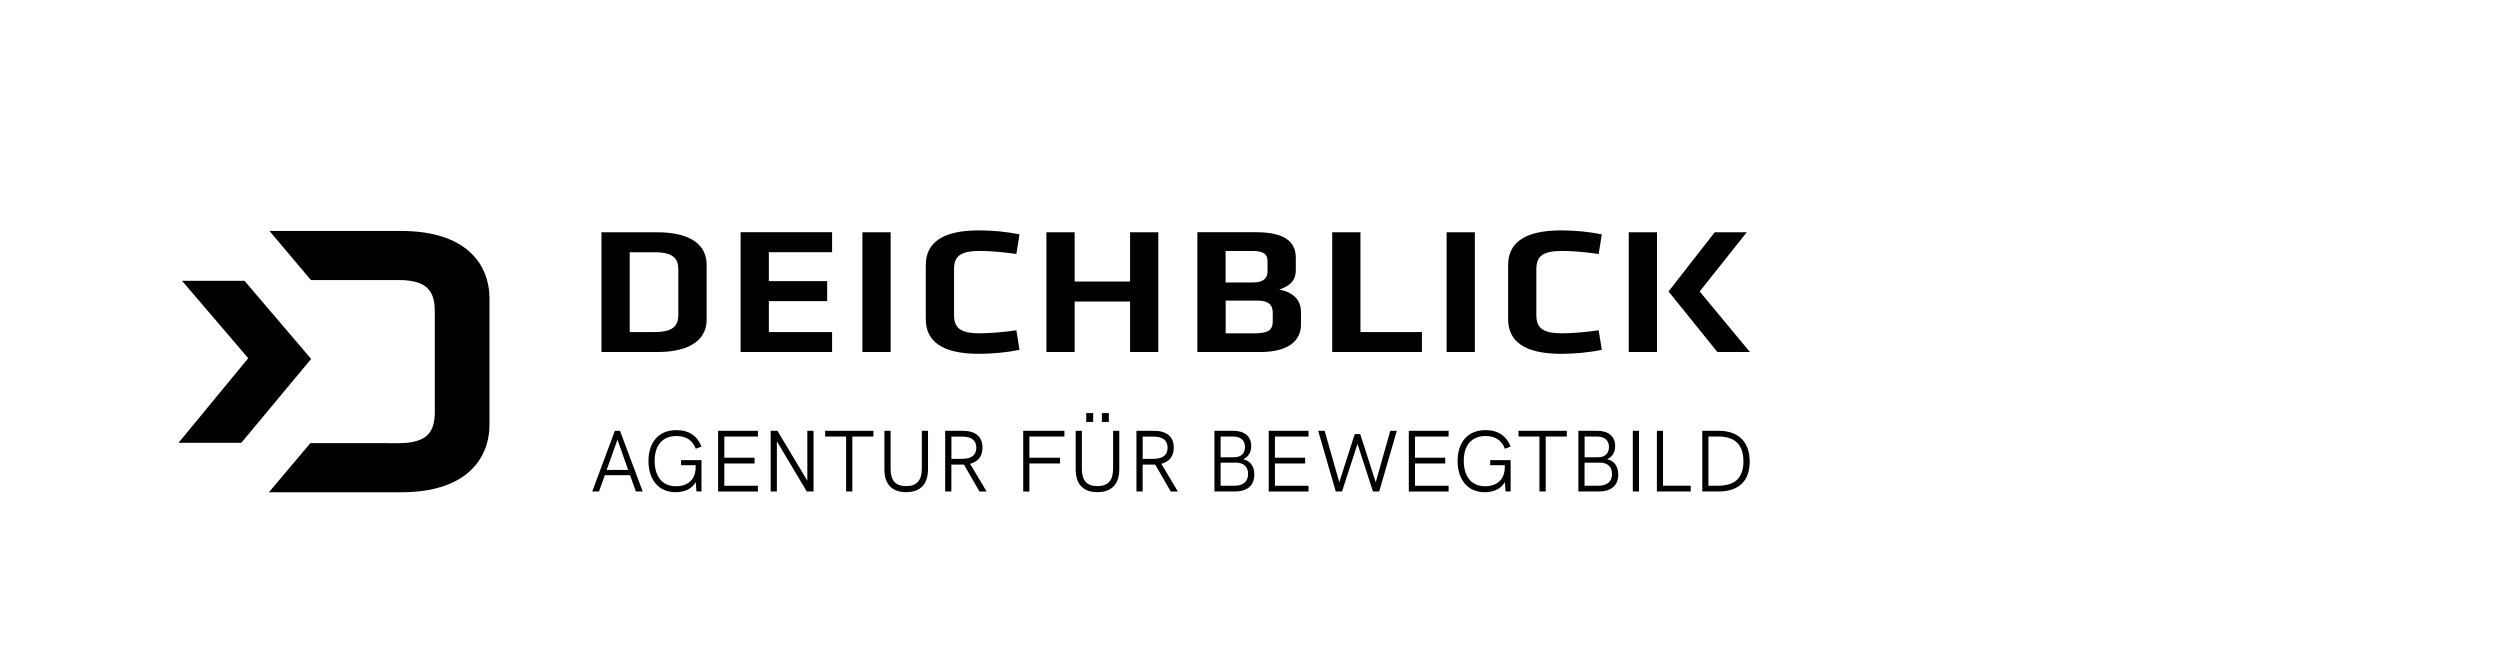 <?xml version="1.0" encoding="utf-8"?>
<!-- Generator: Adobe Illustrator 28.0.0, SVG Export Plug-In . SVG Version: 6.00 Build 0)  -->
<svg version="1.1" id="Ebene_1" xmlns="http://www.w3.org/2000/svg" xmlns:xlink="http://www.w3.org/1999/xlink" x="0px" y="0px"
	 viewBox="0 0 517.07 135.05" style="enable-background:new 0 0 517.07 135.05;" xml:space="preserve">
<path d="M361.28,48.04h-6.63l-9.55,12.24l10.11,12.53h6.72l-10.39-12.53L361.28,48.04z M342.71,48.04h-5.84v24.77h5.84V48.04z
	 M311.92,66c0,4.54,3.29,7.18,10.99,7.18c2.88,0,5.84-0.3,8.39-0.82l-0.65-4.05c-2.51,0.37-5.43,0.63-7.56,0.63
	c-4.03,0-5.33-1.12-5.33-3.76v-9.52c0-2.64,1.3-3.76,5.33-3.76c2.13,0,5.05,0.26,7.56,0.63l0.65-4.06
	c-2.55-0.52-5.52-0.82-8.39-0.82c-7.7,0-10.99,2.64-10.99,7.18V66z M305.04,48.04h-5.84v24.77h5.84V48.04z M281.38,48.04h-5.84
	v24.77h18.55v-4.13h-12.71V48.04z M262.17,56.11c0,1.45-0.84,2.31-3.11,2.31h-5.57v-6.51h5.61c2.13,0,3.06,0.63,3.06,2.01V56.11z
	 M263.24,66.52c0,1.82-1.11,2.42-3.76,2.42h-5.98v-6.77h6.49c2.32,0,3.25,0.82,3.25,2.49V66.52z M260.64,72.81
	c5.61,0,8.44-2.19,8.44-5.69v-2.64c0-2.42-1.67-4.09-4.5-4.58c2.36-0.82,3.43-1.97,3.43-4.02v-2.57c0-3.35-2.36-5.28-8.21-5.28
	h-12.15v24.77H260.64z M239.57,72.81V48.04h-5.84v10.19h-11.46V48.04h-5.84v24.77h5.84V62.36h11.46v10.45H239.57z M191.48,66
	c0,4.54,3.29,7.18,10.99,7.18c2.87,0,5.84-0.3,8.39-0.82l-0.65-4.05c-2.5,0.37-5.43,0.63-7.56,0.63c-4.03,0-5.33-1.12-5.33-3.76
	v-9.52c0-2.64,1.3-3.76,5.33-3.76c2.13,0,5.05,0.26,7.56,0.63l0.65-4.06c-2.55-0.52-5.52-0.82-8.39-0.82
	c-7.7,0-10.99,2.64-10.99,7.18V66z M184.21,48.04h-5.84v24.77h5.84V48.04z M153.18,72.81h18.92v-4.13h-13.08v-6.4h12.06v-4.13
	h-12.06v-5.99h13.08v-4.13h-18.92V72.81z M130.24,52.17h5.05c3.94,0,5.01,1.26,5.01,3.64v9.22c0,2.38-1.07,3.65-5.01,3.65h-5.05
	V52.17z M124.4,48.04v24.77h11.5c7.61,0,10.25-3.12,10.25-6.66V54.7c0-3.57-2.64-6.66-10.25-6.66H124.4z"/>
<polygon points="37.65,58.08 51.34,74.09 36.93,91.58 49.91,91.58 64.35,74.24 50.57,58.08 "/>
<path d="M101.24,87.79V61.81c0-7.3-4.95-14.04-18.26-14.04H55.74l8.57,10.16l18.07-0.01c6.09,0,7.55,2.35,7.55,6.57v20.6
	c0,4.22-1.46,6.57-7.55,6.57l-18.19-0.01l-8.57,10.16h27.36C96.29,101.83,101.24,95.01,101.24,87.79"/>
<g>
	<path d="M130.32,98.28h-5.22l-1.21,3.37h-1.4l4.68-12.55h1.06l4.7,12.55h-1.42L130.32,98.28z M129.92,97.19l-2.21-6.27l-2.23,6.27
		H129.92z"/>
	<path d="M140.86,95.17h4.23v6.48h-1.03l-0.18-1.96c-0.68,1.35-2.21,2.11-4.14,2.11c-3.65,0-5.62-2.74-5.62-6.45
		c0-3.69,1.94-6.39,5.8-6.39c2.65,0,4.34,1.28,5.17,3.4l-1.19,0.45c-0.63-1.67-1.89-2.63-3.98-2.63c-3.02,0-4.52,2.05-4.52,5.11
		c0,2.95,1.31,5.28,4.43,5.28c2.16,0,4.05-1.13,4.05-3.96v-0.4h-3.02V95.17z"/>
	<path d="M148.53,89.1h8.23v1.19h-6.95v4.38h6.25v1.19h-6.25v4.61h6.95v1.19h-8.23V89.1z"/>
	<path d="M168.26,89.1v12.55h-1.4l-6.18-10.37v10.37h-1.28V89.1h1.39l6.19,10.32V89.1H168.26z"/>
	<path d="M175,90.29h-4.34V89.1h9.99v1.19h-4.36v11.36H175V90.29z"/>
	<path d="M182.92,97.11V89.1h1.28v7.89c0,2.4,1.04,3.55,3.22,3.55c2.2,0,3.24-1.17,3.24-3.6V89.1h1.28v7.92
		c0,3.12-1.58,4.77-4.52,4.77C184.51,101.8,182.92,100.16,182.92,97.11z"/>
	<path d="M202.58,101.65l-3.21-5.56h-0.85h-1.75v5.56h-1.28V89.1h3.58c2.7,0,4.14,1.21,4.14,3.48c0,1.76-0.88,2.9-2.57,3.35
		l3.42,5.73H202.58z M198.96,94.9c1.98,0,2.97-0.77,2.97-2.3c0-1.53-0.99-2.3-2.97-2.3h-2.18v4.61H198.96z"/>
	<path d="M211.63,89.1h8.52v1.19h-7.24v4.38h6.34v1.19h-6.34v5.8h-1.28V89.1z"/>
	<path d="M222.48,97.11V89.1h1.28v7.89c0,2.4,1.04,3.55,3.22,3.55c2.2,0,3.24-1.17,3.24-3.6V89.1h1.28v7.92
		c0,3.12-1.58,4.77-4.52,4.77C224.06,101.8,222.48,100.16,222.48,97.11z M224.66,85.43h1.44v1.84h-1.44V85.43z M227.9,85.43h1.44
		v1.84h-1.44V85.43z"/>
	<path d="M242.14,101.65l-3.21-5.56h-0.85h-1.75v5.56h-1.28V89.1h3.58c2.7,0,4.14,1.21,4.14,3.48c0,1.76-0.88,2.9-2.57,3.35
		l3.42,5.73H242.14z M238.52,94.9c1.98,0,2.97-0.77,2.97-2.3c0-1.53-0.99-2.3-2.97-2.3h-2.18v4.61H238.52z"/>
	<path d="M251.19,89.1h3.85c2.36,0,3.75,1.15,3.75,3.13c0,1.3-0.59,2.29-1.66,2.74c1.49,0.38,2.3,1.49,2.3,3.17
		c0,2.25-1.44,3.51-4.02,3.51h-4.23V89.1z M255.29,94.57c1.39,0,2.21-0.81,2.21-2.12c0-1.37-0.9-2.16-2.47-2.16h-2.57v4.29H255.29z
		 M255.33,100.46c1.8,0,2.81-0.86,2.81-2.43c0-1.48-0.9-2.34-2.47-2.34h-3.21v4.77H255.33z"/>
	<path d="M262.41,89.1h8.23v1.19h-6.95v4.38h6.25v1.19h-6.25v4.61h6.95v1.19h-8.23V89.1z"/>
	<path d="M272.64,89.1h1.33l3.03,10.64l3.2-9.97h1.13l3.21,9.97l3.01-10.64h1.35l-3.64,12.55h-1.3l-3.19-9.85l-3.2,9.85h-1.3
		L272.64,89.1z"/>
	<path d="M291.38,89.1h8.23v1.19h-6.95v4.38h6.25v1.19h-6.25v4.61h6.95v1.19h-8.23V89.1z"/>
	<path d="M308.21,95.17h4.23v6.48h-1.03l-0.18-1.96c-0.68,1.35-2.21,2.11-4.14,2.11c-3.66,0-5.62-2.74-5.62-6.45
		c0-3.69,1.94-6.39,5.8-6.39c2.65,0,4.34,1.28,5.17,3.4l-1.19,0.45c-0.63-1.67-1.89-2.63-3.98-2.63c-3.02,0-4.52,2.05-4.52,5.11
		c0,2.95,1.31,5.28,4.43,5.28c2.16,0,4.05-1.13,4.05-3.96v-0.4h-3.02V95.17z"/>
	<path d="M318.41,90.29h-4.34V89.1h9.99v1.19h-4.36v11.36h-1.3V90.29z"/>
	<path d="M326.46,89.1h3.85c2.36,0,3.75,1.15,3.75,3.13c0,1.3-0.59,2.29-1.66,2.74c1.49,0.38,2.3,1.49,2.3,3.17
		c0,2.25-1.44,3.51-4.02,3.51h-4.23V89.1z M330.57,94.57c1.39,0,2.21-0.81,2.21-2.12c0-1.37-0.9-2.16-2.47-2.16h-2.57v4.29H330.57z
		 M330.6,100.46c1.8,0,2.81-0.86,2.81-2.43c0-1.48-0.9-2.34-2.47-2.34h-3.21v4.77H330.6z"/>
	<path d="M337.71,89.1h1.28v12.55h-1.28V89.1z"/>
	<path d="M342.68,89.1h1.28v11.36h5.73v1.19h-7V89.1z"/>
	<path d="M352.08,89.1h3.4c4.09,0,6.41,2.32,6.41,6.37c0,4-2.27,6.18-6.43,6.18h-3.38V89.1z M355.35,100.46
		c3.51,0,5.24-1.66,5.24-5.04c0-3.4-1.73-5.13-5.13-5.13h-2.11v10.17H355.35z"/>
</g>
</svg>
